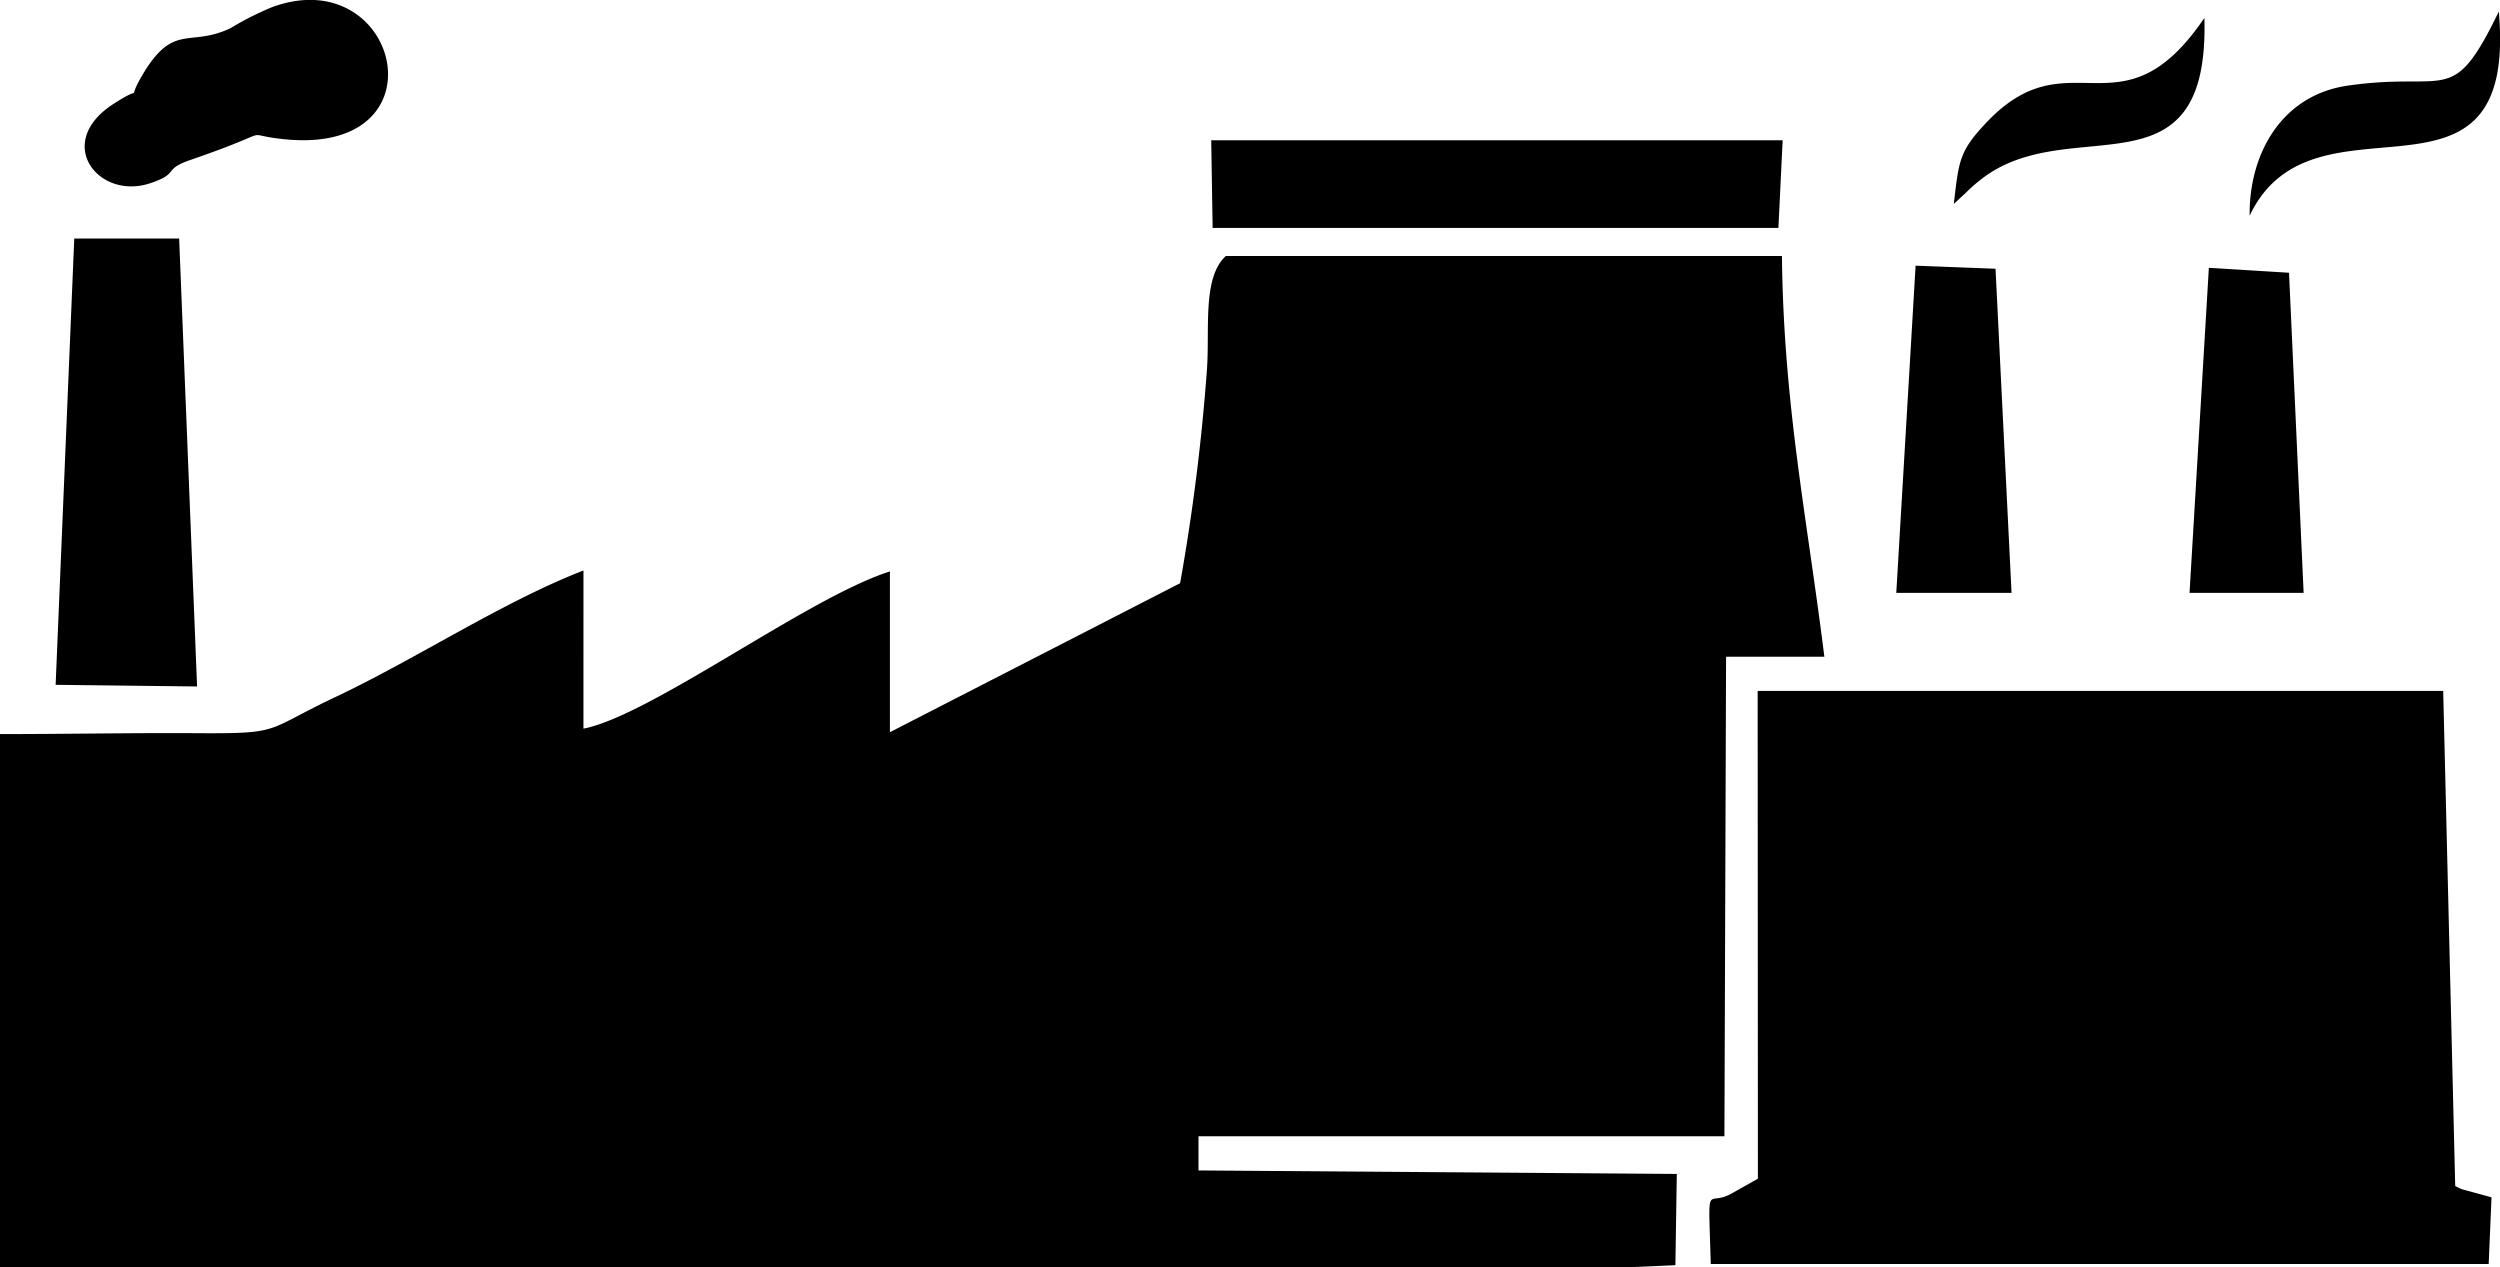 <svg xmlns="http://www.w3.org/2000/svg" viewBox="0 0 106.05 53.75"><g id="Layer_2" data-name="Layer 2"><g id="Layer_1-2" data-name="Layer 1"><path d="M95.43,9.15C98.15,3.4,106.82,9.84,106,.49,104,4.61,103.88,3,99.54,3.64c-2.78.43-4.14,2.91-4.11,5.51M11.55.3a12.82,12.82,0,0,0-1.78.9C8.07,2,7.41,1,6.15,3c-1,1.64.22.39-1.37,1.43-2.51,1.65-.59,4.08,1.6,3.34,1.28-.43.47-.57,1.74-1,3.77-1.3,2.05-1.09,3.71-.89C19,6.79,17-1.69,11.55.3ZM2.36,29.05l6,.07-.76-19H3.15ZM82.88,8.65l.54-.5a6.49,6.49,0,0,1,.76-.65c3.78-2.75,9.55,1,9.33-6.74C90,5.93,87.82,1.5,84.32,5.14,83.1,6.41,83.1,6.8,82.88,8.65Zm10,16.5h4.84L97.1,11.57l-3.4-.21Zm-12.44,0h4.89L84.65,11.4l-3.39-.13Zm-29-15.48,24,0,.18-3.72H51.38ZM74.57,50l-1.1.62c-1.11.64-1-.75-.9,3h33l.12-2.83-1.25-.34a2.59,2.59,0,0,1-.29-.14l-.51-21H74.56ZM0,31.14V53.75l50.85,0v0l16.68,0h1.68l1.86-.08.06-3.87-20.29-.15V48.2H73.15l.07-20.34,4.17,0c-.75-6-1.73-10.7-1.8-17H52c-1,.92-.68,3.06-.8,4.8a88,88,0,0,1-1.14,9.08L37.75,31.06l0-6.82c-3.45,1.09-10.12,6.1-13,6.67V24.2c-3.4,1.32-7,3.69-10.42,5.32C11.07,31.05,12.1,31.13,8,31.1,5.31,31.09,2.66,31.14,0,31.14Z" style="fill-rule:evenodd"/></g></g></svg>